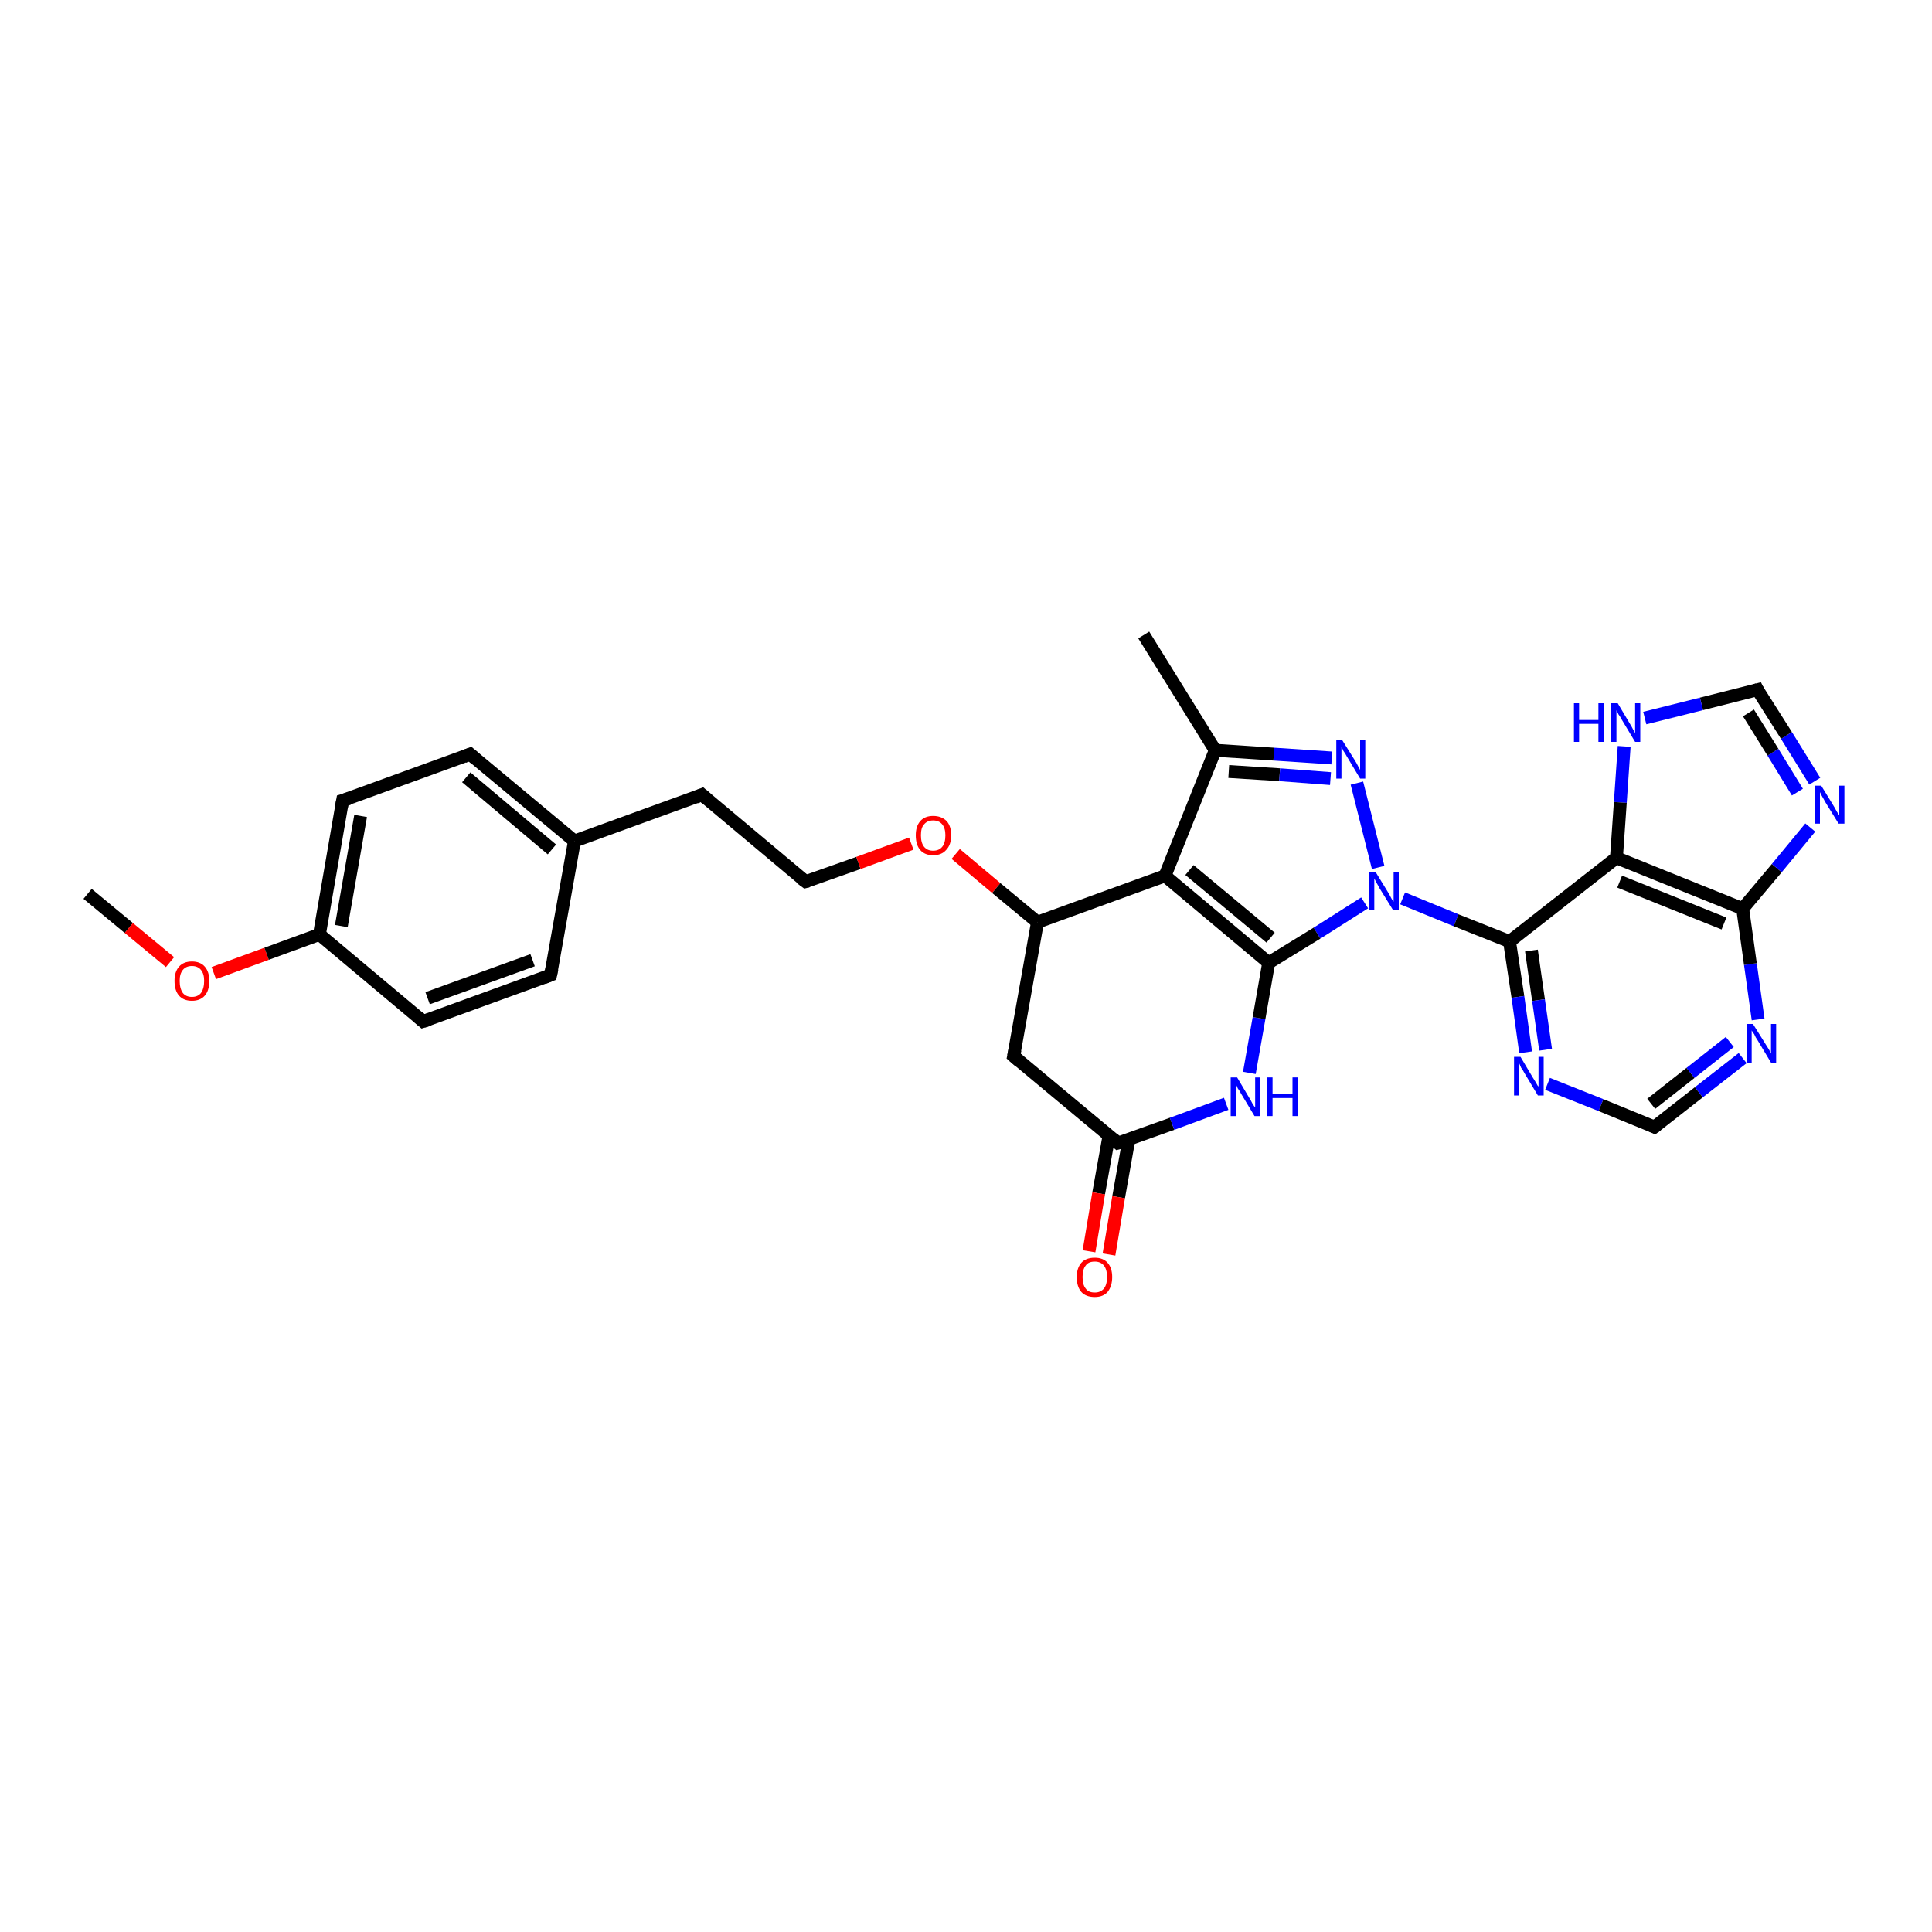 <?xml version='1.0' encoding='iso-8859-1'?>
<svg version='1.1' baseProfile='full'
              xmlns='http://www.w3.org/2000/svg'
                      xmlns:rdkit='http://www.rdkit.org/xml'
                      xmlns:xlink='http://www.w3.org/1999/xlink'
                  xml:space='preserve'
width='300px' height='300px' viewBox='0 0 300 300'>
<!-- END OF HEADER -->
<rect style='opacity:1.0;fill:#FFFFFF;stroke:none' width='300.0' height='300.0' x='0.0' y='0.0'> </rect>
<path class='bond-0 atom-0 atom-1' d='M 13.6,138.8 L 20.0,144.1' style='fill:none;fill-rule:evenodd;stroke:#000000;stroke-width:2.0px;stroke-linecap:butt;stroke-linejoin:miter;stroke-opacity:1' />
<path class='bond-0 atom-0 atom-1' d='M 20.0,144.1 L 26.4,149.4' style='fill:none;fill-rule:evenodd;stroke:#FF0000;stroke-width:2.0px;stroke-linecap:butt;stroke-linejoin:miter;stroke-opacity:1' />
<path class='bond-1 atom-1 atom-2' d='M 33.2,151.1 L 41.4,148.1' style='fill:none;fill-rule:evenodd;stroke:#FF0000;stroke-width:2.0px;stroke-linecap:butt;stroke-linejoin:miter;stroke-opacity:1' />
<path class='bond-1 atom-1 atom-2' d='M 41.4,148.1 L 49.6,145.1' style='fill:none;fill-rule:evenodd;stroke:#000000;stroke-width:2.0px;stroke-linecap:butt;stroke-linejoin:miter;stroke-opacity:1' />
<path class='bond-2 atom-2 atom-3' d='M 49.6,145.1 L 53.2,124.3' style='fill:none;fill-rule:evenodd;stroke:#000000;stroke-width:2.0px;stroke-linecap:butt;stroke-linejoin:miter;stroke-opacity:1' />
<path class='bond-2 atom-2 atom-3' d='M 53.0,143.8 L 56.0,126.7' style='fill:none;fill-rule:evenodd;stroke:#000000;stroke-width:2.0px;stroke-linecap:butt;stroke-linejoin:miter;stroke-opacity:1' />
<path class='bond-3 atom-3 atom-4' d='M 53.2,124.3 L 73.0,117.1' style='fill:none;fill-rule:evenodd;stroke:#000000;stroke-width:2.0px;stroke-linecap:butt;stroke-linejoin:miter;stroke-opacity:1' />
<path class='bond-4 atom-4 atom-5' d='M 73.0,117.1 L 89.2,130.6' style='fill:none;fill-rule:evenodd;stroke:#000000;stroke-width:2.0px;stroke-linecap:butt;stroke-linejoin:miter;stroke-opacity:1' />
<path class='bond-4 atom-4 atom-5' d='M 72.4,120.7 L 85.7,131.9' style='fill:none;fill-rule:evenodd;stroke:#000000;stroke-width:2.0px;stroke-linecap:butt;stroke-linejoin:miter;stroke-opacity:1' />
<path class='bond-5 atom-5 atom-6' d='M 89.2,130.6 L 109.0,123.4' style='fill:none;fill-rule:evenodd;stroke:#000000;stroke-width:2.0px;stroke-linecap:butt;stroke-linejoin:miter;stroke-opacity:1' />
<path class='bond-6 atom-6 atom-7' d='M 109.0,123.4 L 125.1,136.9' style='fill:none;fill-rule:evenodd;stroke:#000000;stroke-width:2.0px;stroke-linecap:butt;stroke-linejoin:miter;stroke-opacity:1' />
<path class='bond-7 atom-7 atom-8' d='M 125.1,136.9 L 133.3,134.0' style='fill:none;fill-rule:evenodd;stroke:#000000;stroke-width:2.0px;stroke-linecap:butt;stroke-linejoin:miter;stroke-opacity:1' />
<path class='bond-7 atom-7 atom-8' d='M 133.3,134.0 L 141.5,131.0' style='fill:none;fill-rule:evenodd;stroke:#FF0000;stroke-width:2.0px;stroke-linecap:butt;stroke-linejoin:miter;stroke-opacity:1' />
<path class='bond-8 atom-8 atom-9' d='M 148.4,132.6 L 154.7,137.9' style='fill:none;fill-rule:evenodd;stroke:#FF0000;stroke-width:2.0px;stroke-linecap:butt;stroke-linejoin:miter;stroke-opacity:1' />
<path class='bond-8 atom-8 atom-9' d='M 154.7,137.9 L 161.1,143.2' style='fill:none;fill-rule:evenodd;stroke:#000000;stroke-width:2.0px;stroke-linecap:butt;stroke-linejoin:miter;stroke-opacity:1' />
<path class='bond-9 atom-9 atom-10' d='M 161.1,143.2 L 157.4,164.0' style='fill:none;fill-rule:evenodd;stroke:#000000;stroke-width:2.0px;stroke-linecap:butt;stroke-linejoin:miter;stroke-opacity:1' />
<path class='bond-10 atom-10 atom-11' d='M 157.4,164.0 L 173.6,177.5' style='fill:none;fill-rule:evenodd;stroke:#000000;stroke-width:2.0px;stroke-linecap:butt;stroke-linejoin:miter;stroke-opacity:1' />
<path class='bond-11 atom-11 atom-12' d='M 172.2,176.4 L 170.6,185.3' style='fill:none;fill-rule:evenodd;stroke:#000000;stroke-width:2.0px;stroke-linecap:butt;stroke-linejoin:miter;stroke-opacity:1' />
<path class='bond-11 atom-11 atom-12' d='M 170.6,185.3 L 169.1,194.3' style='fill:none;fill-rule:evenodd;stroke:#FF0000;stroke-width:2.0px;stroke-linecap:butt;stroke-linejoin:miter;stroke-opacity:1' />
<path class='bond-11 atom-11 atom-12' d='M 175.3,176.9 L 173.7,185.9' style='fill:none;fill-rule:evenodd;stroke:#000000;stroke-width:2.0px;stroke-linecap:butt;stroke-linejoin:miter;stroke-opacity:1' />
<path class='bond-11 atom-11 atom-12' d='M 173.7,185.9 L 172.2,194.8' style='fill:none;fill-rule:evenodd;stroke:#FF0000;stroke-width:2.0px;stroke-linecap:butt;stroke-linejoin:miter;stroke-opacity:1' />
<path class='bond-12 atom-11 atom-13' d='M 173.6,177.5 L 182.0,174.5' style='fill:none;fill-rule:evenodd;stroke:#000000;stroke-width:2.0px;stroke-linecap:butt;stroke-linejoin:miter;stroke-opacity:1' />
<path class='bond-12 atom-11 atom-13' d='M 182.0,174.5 L 190.4,171.4' style='fill:none;fill-rule:evenodd;stroke:#0000FF;stroke-width:2.0px;stroke-linecap:butt;stroke-linejoin:miter;stroke-opacity:1' />
<path class='bond-13 atom-13 atom-14' d='M 194.0,166.6 L 195.5,158.1' style='fill:none;fill-rule:evenodd;stroke:#0000FF;stroke-width:2.0px;stroke-linecap:butt;stroke-linejoin:miter;stroke-opacity:1' />
<path class='bond-13 atom-13 atom-14' d='M 195.5,158.1 L 197.0,149.5' style='fill:none;fill-rule:evenodd;stroke:#000000;stroke-width:2.0px;stroke-linecap:butt;stroke-linejoin:miter;stroke-opacity:1' />
<path class='bond-14 atom-14 atom-15' d='M 197.0,149.5 L 180.9,136.0' style='fill:none;fill-rule:evenodd;stroke:#000000;stroke-width:2.0px;stroke-linecap:butt;stroke-linejoin:miter;stroke-opacity:1' />
<path class='bond-14 atom-14 atom-15' d='M 197.3,145.6 L 184.7,135.1' style='fill:none;fill-rule:evenodd;stroke:#000000;stroke-width:2.0px;stroke-linecap:butt;stroke-linejoin:miter;stroke-opacity:1' />
<path class='bond-15 atom-15 atom-16' d='M 180.9,136.0 L 188.7,116.5' style='fill:none;fill-rule:evenodd;stroke:#000000;stroke-width:2.0px;stroke-linecap:butt;stroke-linejoin:miter;stroke-opacity:1' />
<path class='bond-16 atom-16 atom-17' d='M 188.7,116.5 L 177.6,98.6' style='fill:none;fill-rule:evenodd;stroke:#000000;stroke-width:2.0px;stroke-linecap:butt;stroke-linejoin:miter;stroke-opacity:1' />
<path class='bond-17 atom-16 atom-18' d='M 188.7,116.5 L 197.8,117.1' style='fill:none;fill-rule:evenodd;stroke:#000000;stroke-width:2.0px;stroke-linecap:butt;stroke-linejoin:miter;stroke-opacity:1' />
<path class='bond-17 atom-16 atom-18' d='M 197.8,117.1 L 206.8,117.7' style='fill:none;fill-rule:evenodd;stroke:#0000FF;stroke-width:2.0px;stroke-linecap:butt;stroke-linejoin:miter;stroke-opacity:1' />
<path class='bond-17 atom-16 atom-18' d='M 190.8,119.8 L 198.7,120.3' style='fill:none;fill-rule:evenodd;stroke:#000000;stroke-width:2.0px;stroke-linecap:butt;stroke-linejoin:miter;stroke-opacity:1' />
<path class='bond-17 atom-16 atom-18' d='M 198.7,120.3 L 206.6,120.9' style='fill:none;fill-rule:evenodd;stroke:#0000FF;stroke-width:2.0px;stroke-linecap:butt;stroke-linejoin:miter;stroke-opacity:1' />
<path class='bond-18 atom-18 atom-19' d='M 210.7,121.6 L 214.0,134.7' style='fill:none;fill-rule:evenodd;stroke:#0000FF;stroke-width:2.0px;stroke-linecap:butt;stroke-linejoin:miter;stroke-opacity:1' />
<path class='bond-19 atom-19 atom-20' d='M 217.8,139.5 L 226.1,142.9' style='fill:none;fill-rule:evenodd;stroke:#0000FF;stroke-width:2.0px;stroke-linecap:butt;stroke-linejoin:miter;stroke-opacity:1' />
<path class='bond-19 atom-19 atom-20' d='M 226.1,142.9 L 234.4,146.2' style='fill:none;fill-rule:evenodd;stroke:#000000;stroke-width:2.0px;stroke-linecap:butt;stroke-linejoin:miter;stroke-opacity:1' />
<path class='bond-20 atom-20 atom-21' d='M 234.4,146.2 L 235.7,154.8' style='fill:none;fill-rule:evenodd;stroke:#000000;stroke-width:2.0px;stroke-linecap:butt;stroke-linejoin:miter;stroke-opacity:1' />
<path class='bond-20 atom-20 atom-21' d='M 235.7,154.8 L 236.9,163.4' style='fill:none;fill-rule:evenodd;stroke:#0000FF;stroke-width:2.0px;stroke-linecap:butt;stroke-linejoin:miter;stroke-opacity:1' />
<path class='bond-20 atom-20 atom-21' d='M 237.8,147.6 L 238.9,155.3' style='fill:none;fill-rule:evenodd;stroke:#000000;stroke-width:2.0px;stroke-linecap:butt;stroke-linejoin:miter;stroke-opacity:1' />
<path class='bond-20 atom-20 atom-21' d='M 238.9,155.3 L 240.0,163.0' style='fill:none;fill-rule:evenodd;stroke:#0000FF;stroke-width:2.0px;stroke-linecap:butt;stroke-linejoin:miter;stroke-opacity:1' />
<path class='bond-21 atom-21 atom-22' d='M 240.3,168.3 L 248.6,171.6' style='fill:none;fill-rule:evenodd;stroke:#0000FF;stroke-width:2.0px;stroke-linecap:butt;stroke-linejoin:miter;stroke-opacity:1' />
<path class='bond-21 atom-21 atom-22' d='M 248.6,171.6 L 256.9,175.0' style='fill:none;fill-rule:evenodd;stroke:#000000;stroke-width:2.0px;stroke-linecap:butt;stroke-linejoin:miter;stroke-opacity:1' />
<path class='bond-22 atom-22 atom-23' d='M 256.9,175.0 L 263.8,169.6' style='fill:none;fill-rule:evenodd;stroke:#000000;stroke-width:2.0px;stroke-linecap:butt;stroke-linejoin:miter;stroke-opacity:1' />
<path class='bond-22 atom-22 atom-23' d='M 263.8,169.6 L 270.6,164.3' style='fill:none;fill-rule:evenodd;stroke:#0000FF;stroke-width:2.0px;stroke-linecap:butt;stroke-linejoin:miter;stroke-opacity:1' />
<path class='bond-22 atom-22 atom-23' d='M 256.4,171.4 L 262.5,166.6' style='fill:none;fill-rule:evenodd;stroke:#000000;stroke-width:2.0px;stroke-linecap:butt;stroke-linejoin:miter;stroke-opacity:1' />
<path class='bond-22 atom-22 atom-23' d='M 262.5,166.6 L 268.6,161.8' style='fill:none;fill-rule:evenodd;stroke:#0000FF;stroke-width:2.0px;stroke-linecap:butt;stroke-linejoin:miter;stroke-opacity:1' />
<path class='bond-23 atom-23 atom-24' d='M 273.0,158.3 L 271.8,149.7' style='fill:none;fill-rule:evenodd;stroke:#0000FF;stroke-width:2.0px;stroke-linecap:butt;stroke-linejoin:miter;stroke-opacity:1' />
<path class='bond-23 atom-23 atom-24' d='M 271.8,149.7 L 270.6,141.1' style='fill:none;fill-rule:evenodd;stroke:#000000;stroke-width:2.0px;stroke-linecap:butt;stroke-linejoin:miter;stroke-opacity:1' />
<path class='bond-24 atom-24 atom-25' d='M 270.6,141.1 L 275.9,134.8' style='fill:none;fill-rule:evenodd;stroke:#000000;stroke-width:2.0px;stroke-linecap:butt;stroke-linejoin:miter;stroke-opacity:1' />
<path class='bond-24 atom-24 atom-25' d='M 275.9,134.8 L 281.1,128.5' style='fill:none;fill-rule:evenodd;stroke:#0000FF;stroke-width:2.0px;stroke-linecap:butt;stroke-linejoin:miter;stroke-opacity:1' />
<path class='bond-25 atom-25 atom-26' d='M 281.8,121.3 L 277.4,114.2' style='fill:none;fill-rule:evenodd;stroke:#0000FF;stroke-width:2.0px;stroke-linecap:butt;stroke-linejoin:miter;stroke-opacity:1' />
<path class='bond-25 atom-25 atom-26' d='M 277.4,114.2 L 272.9,107.1' style='fill:none;fill-rule:evenodd;stroke:#000000;stroke-width:2.0px;stroke-linecap:butt;stroke-linejoin:miter;stroke-opacity:1' />
<path class='bond-25 atom-25 atom-26' d='M 279.1,123.0 L 275.3,116.8' style='fill:none;fill-rule:evenodd;stroke:#0000FF;stroke-width:2.0px;stroke-linecap:butt;stroke-linejoin:miter;stroke-opacity:1' />
<path class='bond-25 atom-25 atom-26' d='M 275.3,116.8 L 271.5,110.7' style='fill:none;fill-rule:evenodd;stroke:#000000;stroke-width:2.0px;stroke-linecap:butt;stroke-linejoin:miter;stroke-opacity:1' />
<path class='bond-26 atom-26 atom-27' d='M 272.9,107.1 L 264.2,109.3' style='fill:none;fill-rule:evenodd;stroke:#000000;stroke-width:2.0px;stroke-linecap:butt;stroke-linejoin:miter;stroke-opacity:1' />
<path class='bond-26 atom-26 atom-27' d='M 264.2,109.3 L 255.4,111.5' style='fill:none;fill-rule:evenodd;stroke:#0000FF;stroke-width:2.0px;stroke-linecap:butt;stroke-linejoin:miter;stroke-opacity:1' />
<path class='bond-27 atom-27 atom-28' d='M 252.2,115.9 L 251.6,124.6' style='fill:none;fill-rule:evenodd;stroke:#0000FF;stroke-width:2.0px;stroke-linecap:butt;stroke-linejoin:miter;stroke-opacity:1' />
<path class='bond-27 atom-27 atom-28' d='M 251.6,124.6 L 251.0,133.2' style='fill:none;fill-rule:evenodd;stroke:#000000;stroke-width:2.0px;stroke-linecap:butt;stroke-linejoin:miter;stroke-opacity:1' />
<path class='bond-28 atom-5 atom-29' d='M 89.2,130.6 L 85.5,151.4' style='fill:none;fill-rule:evenodd;stroke:#000000;stroke-width:2.0px;stroke-linecap:butt;stroke-linejoin:miter;stroke-opacity:1' />
<path class='bond-29 atom-29 atom-30' d='M 85.5,151.4 L 65.7,158.6' style='fill:none;fill-rule:evenodd;stroke:#000000;stroke-width:2.0px;stroke-linecap:butt;stroke-linejoin:miter;stroke-opacity:1' />
<path class='bond-29 atom-29 atom-30' d='M 82.7,149.1 L 66.4,155.0' style='fill:none;fill-rule:evenodd;stroke:#000000;stroke-width:2.0px;stroke-linecap:butt;stroke-linejoin:miter;stroke-opacity:1' />
<path class='bond-30 atom-30 atom-2' d='M 65.7,158.6 L 49.6,145.1' style='fill:none;fill-rule:evenodd;stroke:#000000;stroke-width:2.0px;stroke-linecap:butt;stroke-linejoin:miter;stroke-opacity:1' />
<path class='bond-31 atom-15 atom-9' d='M 180.9,136.0 L 161.1,143.2' style='fill:none;fill-rule:evenodd;stroke:#000000;stroke-width:2.0px;stroke-linecap:butt;stroke-linejoin:miter;stroke-opacity:1' />
<path class='bond-32 atom-28 atom-20' d='M 251.0,133.2 L 234.4,146.2' style='fill:none;fill-rule:evenodd;stroke:#000000;stroke-width:2.0px;stroke-linecap:butt;stroke-linejoin:miter;stroke-opacity:1' />
<path class='bond-33 atom-19 atom-14' d='M 211.9,140.2 L 204.5,144.9' style='fill:none;fill-rule:evenodd;stroke:#0000FF;stroke-width:2.0px;stroke-linecap:butt;stroke-linejoin:miter;stroke-opacity:1' />
<path class='bond-33 atom-19 atom-14' d='M 204.5,144.9 L 197.0,149.5' style='fill:none;fill-rule:evenodd;stroke:#000000;stroke-width:2.0px;stroke-linecap:butt;stroke-linejoin:miter;stroke-opacity:1' />
<path class='bond-34 atom-28 atom-24' d='M 251.0,133.2 L 270.6,141.1' style='fill:none;fill-rule:evenodd;stroke:#000000;stroke-width:2.0px;stroke-linecap:butt;stroke-linejoin:miter;stroke-opacity:1' />
<path class='bond-34 atom-28 atom-24' d='M 251.5,136.9 L 267.7,143.4' style='fill:none;fill-rule:evenodd;stroke:#000000;stroke-width:2.0px;stroke-linecap:butt;stroke-linejoin:miter;stroke-opacity:1' />
<path d='M 53.0,125.4 L 53.2,124.3 L 54.2,124.0' style='fill:none;stroke:#000000;stroke-width:2.0px;stroke-linecap:butt;stroke-linejoin:miter;stroke-opacity:1;' />
<path d='M 72.0,117.5 L 73.0,117.1 L 73.8,117.8' style='fill:none;stroke:#000000;stroke-width:2.0px;stroke-linecap:butt;stroke-linejoin:miter;stroke-opacity:1;' />
<path d='M 108.0,123.8 L 109.0,123.4 L 109.8,124.1' style='fill:none;stroke:#000000;stroke-width:2.0px;stroke-linecap:butt;stroke-linejoin:miter;stroke-opacity:1;' />
<path d='M 124.3,136.3 L 125.1,136.9 L 125.5,136.8' style='fill:none;stroke:#000000;stroke-width:2.0px;stroke-linecap:butt;stroke-linejoin:miter;stroke-opacity:1;' />
<path d='M 157.6,163.0 L 157.4,164.0 L 158.2,164.7' style='fill:none;stroke:#000000;stroke-width:2.0px;stroke-linecap:butt;stroke-linejoin:miter;stroke-opacity:1;' />
<path d='M 172.8,176.8 L 173.6,177.5 L 174.0,177.4' style='fill:none;stroke:#000000;stroke-width:2.0px;stroke-linecap:butt;stroke-linejoin:miter;stroke-opacity:1;' />
<path d='M 256.5,174.8 L 256.9,175.0 L 257.3,174.7' style='fill:none;stroke:#000000;stroke-width:2.0px;stroke-linecap:butt;stroke-linejoin:miter;stroke-opacity:1;' />
<path d='M 273.1,107.5 L 272.9,107.1 L 272.5,107.2' style='fill:none;stroke:#000000;stroke-width:2.0px;stroke-linecap:butt;stroke-linejoin:miter;stroke-opacity:1;' />
<path d='M 85.7,150.4 L 85.5,151.4 L 84.5,151.8' style='fill:none;stroke:#000000;stroke-width:2.0px;stroke-linecap:butt;stroke-linejoin:miter;stroke-opacity:1;' />
<path d='M 66.7,158.3 L 65.7,158.6 L 64.9,157.9' style='fill:none;stroke:#000000;stroke-width:2.0px;stroke-linecap:butt;stroke-linejoin:miter;stroke-opacity:1;' />
<path class='atom-1' d='M 27.1 152.3
Q 27.1 150.9, 27.8 150.1
Q 28.5 149.3, 29.8 149.3
Q 31.1 149.3, 31.8 150.1
Q 32.5 150.9, 32.5 152.3
Q 32.5 153.8, 31.8 154.6
Q 31.1 155.4, 29.8 155.4
Q 28.5 155.4, 27.8 154.6
Q 27.1 153.8, 27.1 152.3
M 29.8 154.8
Q 30.7 154.8, 31.2 154.2
Q 31.7 153.5, 31.7 152.3
Q 31.7 151.2, 31.2 150.6
Q 30.7 150.0, 29.8 150.0
Q 28.9 150.0, 28.4 150.6
Q 27.9 151.2, 27.9 152.3
Q 27.9 153.5, 28.4 154.2
Q 28.9 154.8, 29.8 154.8
' fill='#FF0000'/>
<path class='atom-8' d='M 142.2 129.7
Q 142.2 128.3, 142.9 127.5
Q 143.6 126.7, 144.9 126.7
Q 146.2 126.7, 147.0 127.5
Q 147.7 128.3, 147.7 129.7
Q 147.7 131.2, 146.9 132.0
Q 146.2 132.8, 144.9 132.8
Q 143.6 132.8, 142.9 132.0
Q 142.2 131.2, 142.2 129.7
M 144.9 132.1
Q 145.8 132.1, 146.3 131.5
Q 146.8 130.9, 146.8 129.7
Q 146.8 128.6, 146.3 128.0
Q 145.8 127.4, 144.9 127.4
Q 144.0 127.4, 143.5 128.0
Q 143.0 128.5, 143.0 129.7
Q 143.0 130.9, 143.5 131.5
Q 144.0 132.1, 144.9 132.1
' fill='#FF0000'/>
<path class='atom-12' d='M 167.2 198.3
Q 167.2 196.9, 167.9 196.1
Q 168.6 195.3, 170.0 195.3
Q 171.3 195.3, 172.0 196.1
Q 172.7 196.9, 172.7 198.3
Q 172.7 199.7, 172.0 200.6
Q 171.3 201.4, 170.0 201.4
Q 168.6 201.4, 167.9 200.6
Q 167.2 199.8, 167.2 198.3
M 170.0 200.7
Q 170.9 200.7, 171.4 200.1
Q 171.9 199.5, 171.9 198.3
Q 171.9 197.1, 171.4 196.5
Q 170.9 195.9, 170.0 195.9
Q 169.0 195.9, 168.6 196.5
Q 168.1 197.1, 168.1 198.3
Q 168.1 199.5, 168.6 200.1
Q 169.0 200.7, 170.0 200.7
' fill='#FF0000'/>
<path class='atom-13' d='M 192.1 167.3
L 194.0 170.5
Q 194.2 170.8, 194.5 171.4
Q 194.8 171.9, 194.9 171.9
L 194.9 167.3
L 195.7 167.3
L 195.7 173.3
L 194.8 173.3
L 192.7 169.8
Q 192.5 169.4, 192.2 169.0
Q 192.0 168.5, 191.9 168.4
L 191.9 173.3
L 191.1 173.3
L 191.1 167.3
L 192.1 167.3
' fill='#0000FF'/>
<path class='atom-13' d='M 196.8 167.3
L 197.6 167.3
L 197.6 169.9
L 200.7 169.9
L 200.7 167.3
L 201.5 167.3
L 201.5 173.3
L 200.7 173.3
L 200.7 170.5
L 197.6 170.5
L 197.6 173.3
L 196.8 173.3
L 196.8 167.3
' fill='#0000FF'/>
<path class='atom-18' d='M 208.4 114.9
L 210.4 118.1
Q 210.6 118.4, 210.9 119.0
Q 211.2 119.5, 211.2 119.6
L 211.2 114.9
L 212.0 114.9
L 212.0 120.9
L 211.2 120.9
L 209.1 117.4
Q 208.9 117.0, 208.6 116.6
Q 208.4 116.1, 208.3 116.0
L 208.3 120.9
L 207.5 120.9
L 207.5 114.9
L 208.4 114.9
' fill='#0000FF'/>
<path class='atom-19' d='M 213.6 135.4
L 215.5 138.5
Q 215.7 138.8, 216.0 139.4
Q 216.3 140.0, 216.4 140.0
L 216.4 135.4
L 217.2 135.4
L 217.2 141.3
L 216.3 141.3
L 214.2 137.9
Q 214.0 137.5, 213.7 137.0
Q 213.5 136.6, 213.4 136.4
L 213.4 141.3
L 212.6 141.3
L 212.6 135.4
L 213.6 135.4
' fill='#0000FF'/>
<path class='atom-21' d='M 236.1 164.1
L 238.0 167.3
Q 238.2 167.6, 238.5 168.1
Q 238.8 168.7, 238.9 168.7
L 238.9 164.1
L 239.7 164.1
L 239.7 170.1
L 238.8 170.1
L 236.7 166.6
Q 236.5 166.2, 236.2 165.8
Q 236.0 165.3, 235.9 165.1
L 235.9 170.1
L 235.1 170.1
L 235.1 164.1
L 236.1 164.1
' fill='#0000FF'/>
<path class='atom-23' d='M 272.2 159.0
L 274.2 162.2
Q 274.4 162.5, 274.7 163.0
Q 275.0 163.6, 275.0 163.6
L 275.0 159.0
L 275.8 159.0
L 275.8 165.0
L 275.0 165.0
L 272.9 161.5
Q 272.6 161.1, 272.4 160.6
Q 272.1 160.2, 272.0 160.0
L 272.0 165.0
L 271.3 165.0
L 271.3 159.0
L 272.2 159.0
' fill='#0000FF'/>
<path class='atom-25' d='M 282.8 122.0
L 284.7 125.1
Q 284.9 125.4, 285.2 126.0
Q 285.6 126.6, 285.6 126.6
L 285.6 122.0
L 286.4 122.0
L 286.4 127.9
L 285.5 127.9
L 283.4 124.5
Q 283.2 124.1, 282.9 123.6
Q 282.7 123.2, 282.6 123.0
L 282.6 127.9
L 281.8 127.9
L 281.8 122.0
L 282.8 122.0
' fill='#0000FF'/>
<path class='atom-27' d='M 244.4 109.2
L 245.2 109.2
L 245.2 111.8
L 248.2 111.8
L 248.2 109.2
L 249.0 109.2
L 249.0 115.2
L 248.2 115.2
L 248.2 112.4
L 245.2 112.4
L 245.2 115.2
L 244.4 115.2
L 244.4 109.2
' fill='#0000FF'/>
<path class='atom-27' d='M 251.2 109.2
L 253.1 112.4
Q 253.3 112.7, 253.6 113.3
Q 253.9 113.8, 253.9 113.9
L 253.9 109.2
L 254.7 109.2
L 254.7 115.2
L 253.9 115.2
L 251.8 111.7
Q 251.6 111.3, 251.3 110.9
Q 251.1 110.4, 251.0 110.3
L 251.0 115.2
L 250.2 115.2
L 250.2 109.2
L 251.2 109.2
' fill='#0000FF'/>
</svg>
